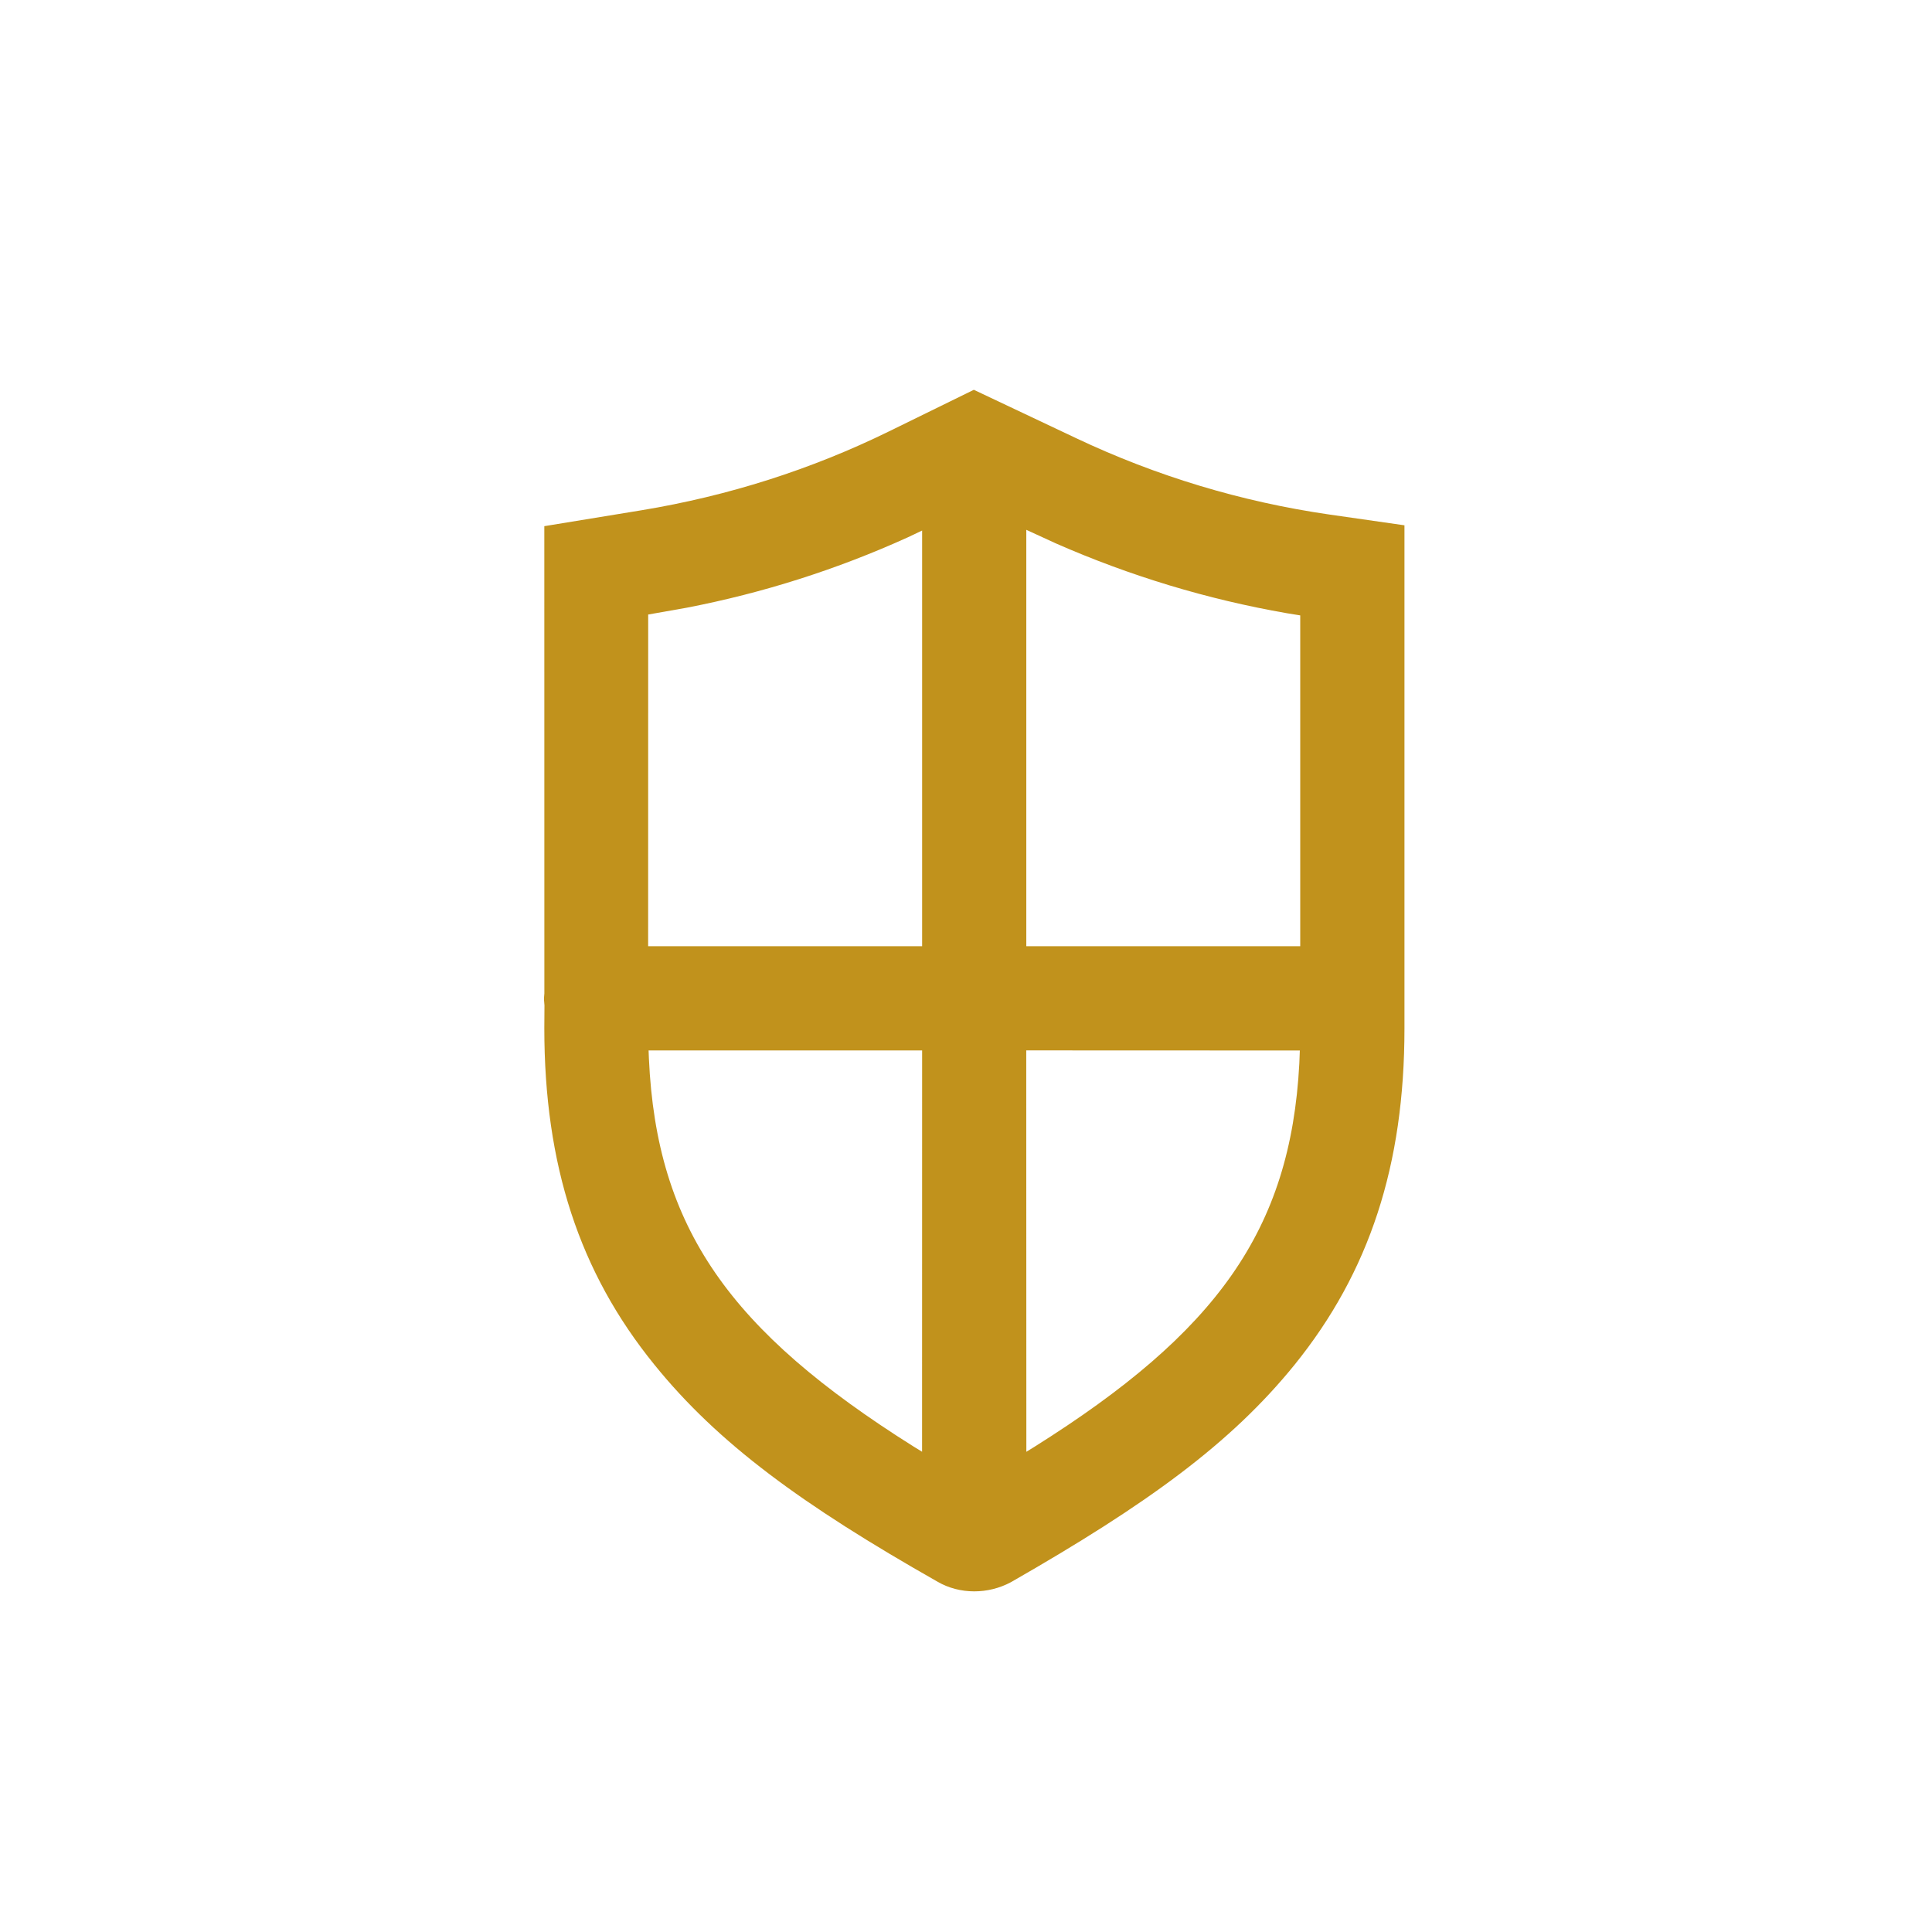 <?xml version="1.0" encoding="UTF-8"?> <svg xmlns="http://www.w3.org/2000/svg" fill="#c1921c" viewBox="0 0 38 38" height="100px" width="100px" data-originalfillcolor="#c1921c" transform="rotate(0) scale(1, 1)"><path d="M19.154,7.667 L21.163,8.617 C22.743,9.365 24.418,9.87 26.146,10.12 L27.624,10.332 L27.624,20.228 C27.624,22.912 26.937,25.02 25.461,26.845 C24.211,28.387 22.574,29.58 19.883,31.12 C19.66,31.239 19.413,31.3 19.162,31.3 C18.905,31.3 18.654,31.235 18.44,31.11 C15.783,29.602 14.123,28.392 12.869,26.839 C11.393,25.02 10.706,22.912 10.706,20.221 L10.709,19.775 L10.701,19.677 L10.701,19.616 L10.707,19.538 L10.706,10.349 L12.619,10.036 C14.321,9.755 15.953,9.236 17.483,8.486 L19.154,7.667 Z M20.185,20.66 L20.187,28.555 L20.349,28.455 C23.924,26.208 25.382,24.202 25.556,20.919 L25.566,20.662 L20.185,20.66 Z M18.137,20.661 L12.757,20.661 L12.763,20.817 C12.914,24.159 14.356,26.179 17.968,28.451 L18.136,28.554 L18.137,20.661 Z M18.137,10.435 L17.857,10.568 C16.464,11.2 15.004,11.664 13.507,11.953 L12.749,12.087 L12.748,18.611 L18.137,18.611 L18.137,10.435 Z M20.186,10.421 L20.186,18.611 L25.574,18.611 L25.574,12.104 L25.309,12.061 C23.747,11.789 22.225,11.328 20.772,10.69 L20.186,10.421 Z"></path></svg> 